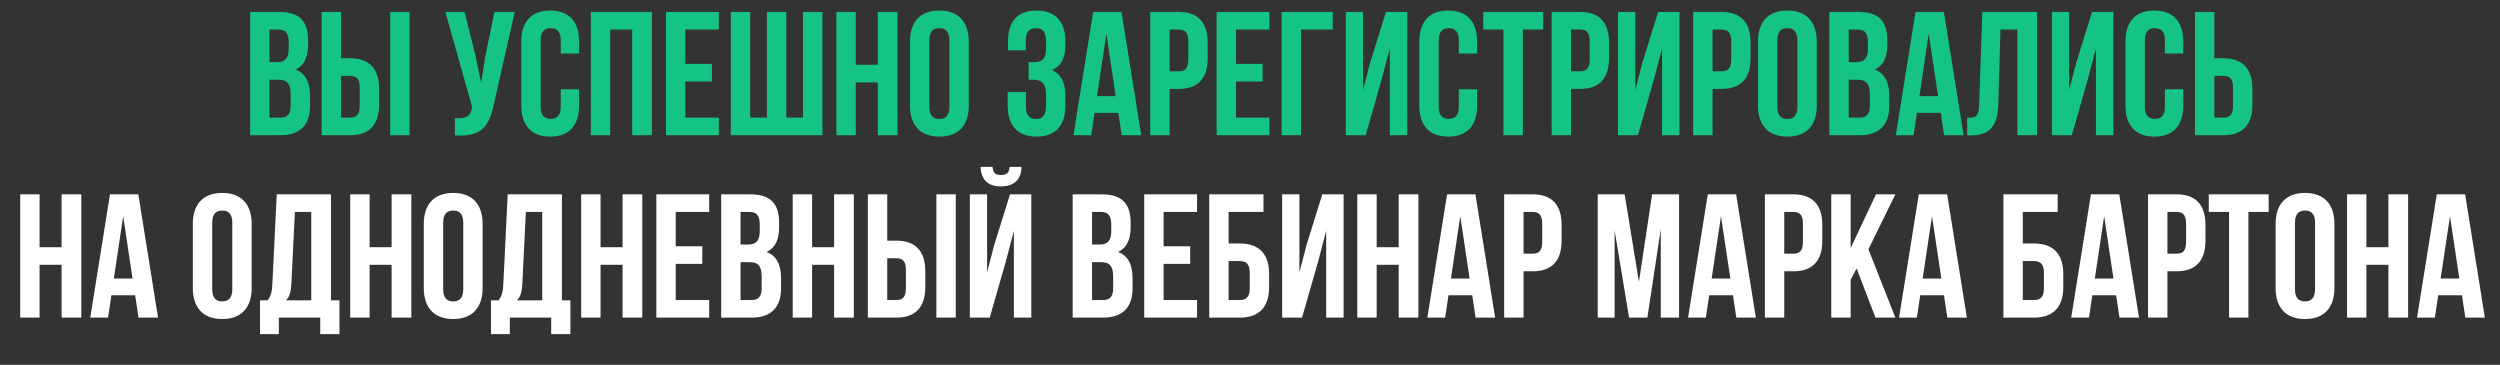 <?xml version="1.0" encoding="UTF-8"?> <svg xmlns="http://www.w3.org/2000/svg" width="795" height="116" viewBox="0 0 795 116" fill="none"><rect x="0" y="0" width="795" height="116" fill="#333333" stroke="none"/> <path d="M88.841 3.8C95.225 3.8 97.969 6.768 97.969 12.816V14.216C97.969 18.248 96.737 20.824 93.993 22.112C97.297 23.4 98.585 26.368 98.585 30.512V33.704C98.585 39.752 95.393 43 89.233 43H79.545V3.8H88.841ZM88.449 25.36H85.705V37.4H89.233C91.305 37.4 92.425 36.448 92.425 33.536V30.12C92.425 26.48 91.249 25.36 88.449 25.36ZM88.673 9.4H85.705V19.76H88.113C90.409 19.76 91.809 18.752 91.809 15.616V13.432C91.809 10.632 90.857 9.4 88.673 9.4ZM111.367 43H102.295V3.8H108.455V18.528H111.367C117.527 18.528 120.551 21.944 120.551 28.216V33.312C120.551 39.584 117.527 43 111.367 43ZM108.455 37.4H111.367C113.327 37.4 114.391 36.504 114.391 33.704V27.824C114.391 25.024 113.327 24.128 111.367 24.128H108.455V37.4ZM130.239 43H124.079V3.8H130.239V43ZM163.692 3.8L157.084 33.032C155.628 40.088 153.22 43.616 144.652 43.056V37.568C147.788 37.792 149.58 37.232 150.084 34.376L150.14 34.04L141.628 3.8H147.732L151.092 17.184L152.996 26.368L154.452 17.24L157.252 3.8H163.692ZM178.319 28.384H184.143V33.592C184.143 39.864 181.007 43.448 174.959 43.448C168.911 43.448 165.775 39.864 165.775 33.592V13.208C165.775 6.936 168.911 3.352 174.959 3.352C181.007 3.352 184.143 6.936 184.143 13.208V17.016H178.319V12.816C178.319 10.016 177.087 8.952 175.127 8.952C173.167 8.952 171.935 10.016 171.935 12.816V33.984C171.935 36.784 173.167 37.792 175.127 37.792C177.087 37.792 178.319 36.784 178.319 33.984V28.384ZM194.041 9.4V43H187.881V3.8H207.313V43H201.041V9.4H194.041ZM217.939 9.4V20.32H226.395V25.92H217.939V37.4H228.579V43H211.779V3.8H228.579V9.4H217.939ZM261.516 43H232.396V3.8H238.556V37.4H243.876V3.8H250.036V37.4H255.356V3.8H261.516V43ZM272.134 26.2V43H265.974V3.8H272.134V20.6H279.134V3.8H285.406V43H279.134V26.2H272.134ZM295.529 12.816V33.984C295.529 36.784 296.761 37.848 298.721 37.848C300.681 37.848 301.913 36.784 301.913 33.984V12.816C301.913 10.016 300.681 8.952 298.721 8.952C296.761 8.952 295.529 10.016 295.529 12.816ZM289.369 33.592V13.208C289.369 6.936 292.673 3.352 298.721 3.352C304.769 3.352 308.073 6.936 308.073 13.208V33.592C308.073 39.864 304.769 43.448 298.721 43.448C292.673 43.448 289.369 39.864 289.369 33.592ZM332.643 15.616V13.432C332.643 9.904 331.411 8.952 329.451 8.952C327.491 8.952 326.203 10.016 326.203 12.816V16.008H320.547V13.096C320.547 6.824 323.571 3.352 329.619 3.352C335.667 3.352 338.803 6.936 338.803 13.208V14.216C338.803 18.416 337.459 21.048 334.491 22.28C337.571 23.624 338.803 26.536 338.803 30.512V33.592C338.803 39.864 335.667 43.448 329.619 43.448C323.571 43.448 320.435 39.864 320.435 33.592V29.28H326.259V33.984C326.259 36.784 327.491 37.848 329.451 37.848C331.411 37.848 332.643 36.896 332.643 33.424V30.344C332.643 26.704 331.411 25.36 328.611 25.36H327.099V19.76H328.947C331.243 19.76 332.643 18.752 332.643 15.616ZM356.638 3.8L362.91 43H356.694L355.63 35.888H348.07L347.006 43H341.35L347.622 3.8H356.638ZM351.822 10.744L348.854 30.568H354.79L351.822 10.744ZM374.851 3.8C381.011 3.8 384.035 7.216 384.035 13.488V18.584C384.035 24.856 381.011 28.272 374.851 28.272H371.939V43H365.779V3.8H374.851ZM374.851 9.4H371.939V22.672H374.851C376.811 22.672 377.875 21.776 377.875 18.976V13.096C377.875 10.296 376.811 9.4 374.851 9.4ZM393.048 9.4V20.32H401.504V25.92H393.048V37.4H403.688V43H386.888V3.8H403.688V9.4H393.048ZM413.722 43H407.562V3.8H423.802V9.4H413.722V43ZM439.439 25.024L434.287 43H427.959V3.8H433.447V28.608L435.687 19.984L440.727 3.8H447.503V43H441.959V15.392L439.439 25.024ZM463.897 28.384H469.721V33.592C469.721 39.864 466.585 43.448 460.537 43.448C454.489 43.448 451.353 39.864 451.353 33.592V13.208C451.353 6.936 454.489 3.352 460.537 3.352C466.585 3.352 469.721 6.936 469.721 13.208V17.016H463.897V12.816C463.897 10.016 462.665 8.952 460.705 8.952C458.745 8.952 457.513 10.016 457.513 12.816V33.984C457.513 36.784 458.745 37.792 460.705 37.792C462.665 37.792 463.897 36.784 463.897 33.984V28.384ZM471.667 9.4V3.8H490.707V9.4H484.267V43H478.107V9.4H471.667ZM502.492 3.8C508.652 3.8 511.676 7.216 511.676 13.488V18.584C511.676 24.856 508.652 28.272 502.492 28.272H499.58V43H493.42V3.8H502.492ZM502.492 9.4H499.58V22.672H502.492C504.452 22.672 505.516 21.776 505.516 18.976V13.096C505.516 10.296 504.452 9.4 502.492 9.4ZM526.009 25.024L520.857 43H514.529V3.8H520.017V28.608L522.257 19.984L527.297 3.8H534.073V43H528.529V15.392L526.009 25.024ZM547.5 3.8C553.66 3.8 556.684 7.216 556.684 13.488V18.584C556.684 24.856 553.66 28.272 547.5 28.272H544.588V43H538.428V3.8H547.5ZM547.5 9.4H544.588V22.672H547.5C549.46 22.672 550.524 21.776 550.524 18.976V13.096C550.524 10.296 549.46 9.4 547.5 9.4ZM565.193 12.816V33.984C565.193 36.784 566.425 37.848 568.385 37.848C570.345 37.848 571.577 36.784 571.577 33.984V12.816C571.577 10.016 570.345 8.952 568.385 8.952C566.425 8.952 565.193 10.016 565.193 12.816ZM559.033 33.592V13.208C559.033 6.936 562.337 3.352 568.385 3.352C574.433 3.352 577.737 6.936 577.737 13.208V33.592C577.737 39.864 574.433 43.448 568.385 43.448C562.337 43.448 559.033 39.864 559.033 33.592ZM591.036 3.8C597.42 3.8 600.164 6.768 600.164 12.816V14.216C600.164 18.248 598.932 20.824 596.188 22.112C599.492 23.4 600.78 26.368 600.78 30.512V33.704C600.78 39.752 597.588 43 591.428 43H581.74V3.8H591.036ZM590.644 25.36H587.9V37.4H591.428C593.5 37.4 594.62 36.448 594.62 33.536V30.12C594.62 26.48 593.444 25.36 590.644 25.36ZM590.868 9.4H587.9V19.76H590.308C592.604 19.76 594.004 18.752 594.004 15.616V13.432C594.004 10.632 593.052 9.4 590.868 9.4ZM618.154 3.8L624.426 43H618.21L617.146 35.888H609.586L608.522 43H602.866L609.138 3.8H618.154ZM613.338 10.744L610.37 30.568H616.306L613.338 10.744ZM625.559 43.056V37.456C628.359 37.456 629.255 37.064 629.367 33.424L630.375 3.8H647.791V43H641.519V9.4H636.143L635.471 33.088C635.247 40.256 632.671 43.056 626.511 43.056H625.559ZM663.986 25.024L658.834 43H652.506V3.8H657.994V28.608L660.234 19.984L665.274 3.8H672.05V43H666.506V15.392L663.986 25.024ZM688.444 28.384H694.268V33.592C694.268 39.864 691.132 43.448 685.084 43.448C679.036 43.448 675.9 39.864 675.9 33.592V13.208C675.9 6.936 679.036 3.352 685.084 3.352C691.132 3.352 694.268 6.936 694.268 13.208V17.016H688.444V12.816C688.444 10.016 687.212 8.952 685.252 8.952C683.292 8.952 682.06 10.016 682.06 12.816V33.984C682.06 36.784 683.292 37.792 685.252 37.792C687.212 37.792 688.444 36.784 688.444 33.984V28.384ZM707.078 43H698.006V3.8H704.166V18.528H707.078C713.238 18.528 716.262 21.944 716.262 28.216V33.312C716.262 39.584 713.238 43 707.078 43ZM704.166 37.4H707.078C709.038 37.4 710.102 36.504 710.102 33.704V27.824C710.102 25.024 709.038 24.128 707.078 24.128H704.166V37.4Z" fill="#15C384"></path> <path d="M12.588 84.2V101H6.428V61.8H12.588V78.6H19.587V61.8H25.86V101H19.587V84.2H12.588ZM43.99 61.8L50.262 101H44.046L42.982 93.888H35.422L34.358 101H28.702L34.974 61.8H43.99ZM39.174 68.744L36.206 88.568H42.142L39.174 68.744ZM67.482 70.816V91.984C67.482 94.784 68.714 95.848 70.674 95.848C72.634 95.848 73.866 94.784 73.866 91.984V70.816C73.866 68.016 72.634 66.952 70.674 66.952C68.714 66.952 67.482 68.016 67.482 70.816ZM61.322 91.592V71.208C61.322 64.936 64.626 61.352 70.674 61.352C76.722 61.352 80.026 64.936 80.026 71.208V91.592C80.026 97.864 76.722 101.448 70.674 101.448C64.626 101.448 61.322 97.864 61.322 91.592ZM107.941 106.264H101.837V101H88.677V106.264H82.685V95.512H85.093C86.157 94.168 86.493 92.712 86.605 90.416L88.005 61.8H105.253V95.512H107.941V106.264ZM93.773 67.4L92.653 90.304C92.485 93.272 91.925 94.56 90.917 95.512H98.981V67.4H93.773ZM117.533 84.2V101H111.373V61.8H117.533V78.6H124.533V61.8H130.805V101H124.533V84.2H117.533ZM140.927 70.816V91.984C140.927 94.784 142.159 95.848 144.119 95.848C146.079 95.848 147.311 94.784 147.311 91.984V70.816C147.311 68.016 146.079 66.952 144.119 66.952C142.159 66.952 140.927 68.016 140.927 70.816ZM134.767 91.592V71.208C134.767 64.936 138.071 61.352 144.119 61.352C150.167 61.352 153.471 64.936 153.471 71.208V91.592C153.471 97.864 150.167 101.448 144.119 101.448C138.071 101.448 134.767 97.864 134.767 91.592ZM181.386 106.264H175.282V101H162.122V106.264H156.13V95.512H158.538C159.602 94.168 159.938 92.712 160.05 90.416L161.45 61.8H178.698V95.512H181.386V106.264ZM167.218 67.4L166.098 90.304C165.93 93.272 165.37 94.56 164.362 95.512H172.426V67.4H167.218ZM190.978 84.2V101H184.818V61.8H190.978V78.6H197.978V61.8H204.25V101H197.978V84.2H190.978ZM214.877 67.4V78.32H223.333V83.92H214.877V95.4H225.517V101H208.717V61.8H225.517V67.4H214.877ZM238.63 61.8C245.014 61.8 247.758 64.768 247.758 70.816V72.216C247.758 76.248 246.526 78.824 243.782 80.112C247.086 81.4 248.374 84.368 248.374 88.512V91.704C248.374 97.752 245.182 101 239.022 101H229.334V61.8H238.63ZM238.238 83.36H235.494V95.4H239.022C241.094 95.4 242.214 94.448 242.214 91.536V88.12C242.214 84.48 241.038 83.36 238.238 83.36ZM238.462 67.4H235.494V77.76H237.902C240.198 77.76 241.598 76.752 241.598 73.616V71.432C241.598 68.632 240.646 67.4 238.462 67.4ZM258.244 84.2V101H252.084V61.8H258.244V78.6H265.244V61.8H271.516V101H265.244V84.2H258.244ZM285.054 101H275.982V61.8H282.142V76.528H285.054C291.214 76.528 294.238 79.944 294.238 86.216V91.312C294.238 97.584 291.214 101 285.054 101ZM282.142 95.4H285.054C287.014 95.4 288.078 94.504 288.078 91.704V85.824C288.078 83.024 287.014 82.128 285.054 82.128H282.142V95.4ZM303.926 101H297.766V61.8H303.926V101ZM314.74 101H308.412V61.8H313.9V86.608L316.14 77.984L321.18 61.8H327.956V101H322.412V73.392L319.892 83.024L314.74 101ZM321.068 53.064C320.9 55.136 319.948 55.64 318.268 55.64C316.644 55.64 315.804 55.136 315.636 53.064H311.828C311.94 56.872 313.956 59.28 318.268 59.28C322.636 59.28 324.82 56.872 324.82 53.064H321.068ZM350.411 61.8C356.795 61.8 359.539 64.768 359.539 70.816V72.216C359.539 76.248 358.307 78.824 355.563 80.112C358.867 81.4 360.155 84.368 360.155 88.512V91.704C360.155 97.752 356.963 101 350.803 101H341.115V61.8H350.411ZM350.019 83.36H347.275V95.4H350.803C352.875 95.4 353.995 94.448 353.995 91.536V88.12C353.995 84.48 352.819 83.36 350.019 83.36ZM350.243 67.4H347.275V77.76H349.683C351.979 77.76 353.379 76.752 353.379 73.616V71.432C353.379 68.632 352.427 67.4 350.243 67.4ZM370.025 67.4V78.32H378.481V83.92H370.025V95.4H380.665V101H363.865V61.8H380.665V67.4H370.025ZM394.282 101H384.538V61.8H401.786V67.4H390.698V77.424H394.282C400.442 77.424 403.578 80.84 403.578 87.112V91.312C403.578 97.584 400.442 101 394.282 101ZM390.698 95.4H394.282C396.242 95.4 397.418 94.504 397.418 91.704V86.72C397.418 83.92 396.242 83.024 394.282 83.024H390.698V95.4ZM419.204 83.024L414.052 101H407.724V61.8H413.212V86.608L415.452 77.984L420.492 61.8H427.268V101H421.724V73.392L419.204 83.024ZM437.783 84.2V101H431.623V61.8H437.783V78.6H444.783V61.8H451.055V101H444.783V84.2H437.783ZM469.185 61.8L475.457 101H469.241L468.177 93.888H460.617L459.553 101H453.897L460.169 61.8H469.185ZM464.369 68.744L461.401 88.568H467.337L464.369 68.744ZM487.398 61.8C493.558 61.8 496.582 65.216 496.582 71.488V76.584C496.582 82.856 493.558 86.272 487.398 86.272H484.486V101H478.326V61.8H487.398ZM487.398 67.4H484.486V80.672H487.398C489.358 80.672 490.422 79.776 490.422 76.976V71.096C490.422 68.296 489.358 67.4 487.398 67.4ZM516.643 61.8L521.179 89.632L525.379 61.8H533.947V101H528.123V72.888L523.867 101H518.043L513.451 73.28V101H508.075V61.8H516.643ZM552.092 61.8L558.364 101H552.148L551.084 93.888H543.524L542.46 101H536.804L543.076 61.8H552.092ZM547.276 68.744L544.308 88.568H550.244L547.276 68.744ZM570.304 61.8C576.464 61.8 579.488 65.216 579.488 71.488V76.584C579.488 82.856 576.464 86.272 570.304 86.272H567.392V101H561.232V61.8H570.304ZM570.304 67.4H567.392V80.672H570.304C572.264 80.672 573.328 79.776 573.328 76.976V71.096C573.328 68.296 572.264 67.4 570.304 67.4ZM596.398 101L590.406 85.376L588.502 88.96V101H582.342V61.8H588.502V78.88L596.566 61.8H602.726L594.158 79.272L602.726 101H596.398ZM619.193 61.8L625.465 101H619.249L618.185 93.888H610.625L609.561 101H603.905L610.177 61.8H619.193ZM614.377 68.744L611.409 88.568H617.345L614.377 68.744ZM646.829 101H637.085V61.8H654.333V67.4H643.245V77.424H646.829C652.989 77.424 656.125 80.84 656.125 87.112V91.312C656.125 97.584 652.989 101 646.829 101ZM643.245 95.4H646.829C648.789 95.4 649.965 94.504 649.965 91.704V86.72C649.965 83.92 648.789 83.024 646.829 83.024H643.245V95.4ZM673.935 61.8L680.207 101H673.991L672.927 93.888H665.367L664.303 101H658.647L664.919 61.8H673.935ZM669.119 68.744L666.151 88.568H672.087L669.119 68.744ZM692.148 61.8C698.308 61.8 701.332 65.216 701.332 71.488V76.584C701.332 82.856 698.308 86.272 692.148 86.272H689.236V101H683.076V61.8H692.148ZM692.148 67.4H689.236V80.672H692.148C694.108 80.672 695.172 79.776 695.172 76.976V71.096C695.172 68.296 694.108 67.4 692.148 67.4ZM702.393 67.4V61.8H721.433V67.4H714.993V101H708.833V67.4H702.393ZM729.802 70.816V91.984C729.802 94.784 731.034 95.848 732.994 95.848C734.954 95.848 736.186 94.784 736.186 91.984V70.816C736.186 68.016 734.954 66.952 732.994 66.952C731.034 66.952 729.802 68.016 729.802 70.816ZM723.642 91.592V71.208C723.642 64.936 726.946 61.352 732.994 61.352C739.042 61.352 742.346 64.936 742.346 71.208V91.592C742.346 97.864 739.042 101.448 732.994 101.448C726.946 101.448 723.642 97.864 723.642 91.592ZM752.509 84.2V101H746.349V61.8H752.509V78.6H759.509V61.8H765.781V101H759.509V84.2H752.509ZM783.912 61.8L790.184 101H783.968L782.904 93.888H775.344L774.28 101H768.624L774.896 61.8H783.912ZM779.096 68.744L776.128 88.568H782.064L779.096 68.744Z" fill="white"></path> </svg> 